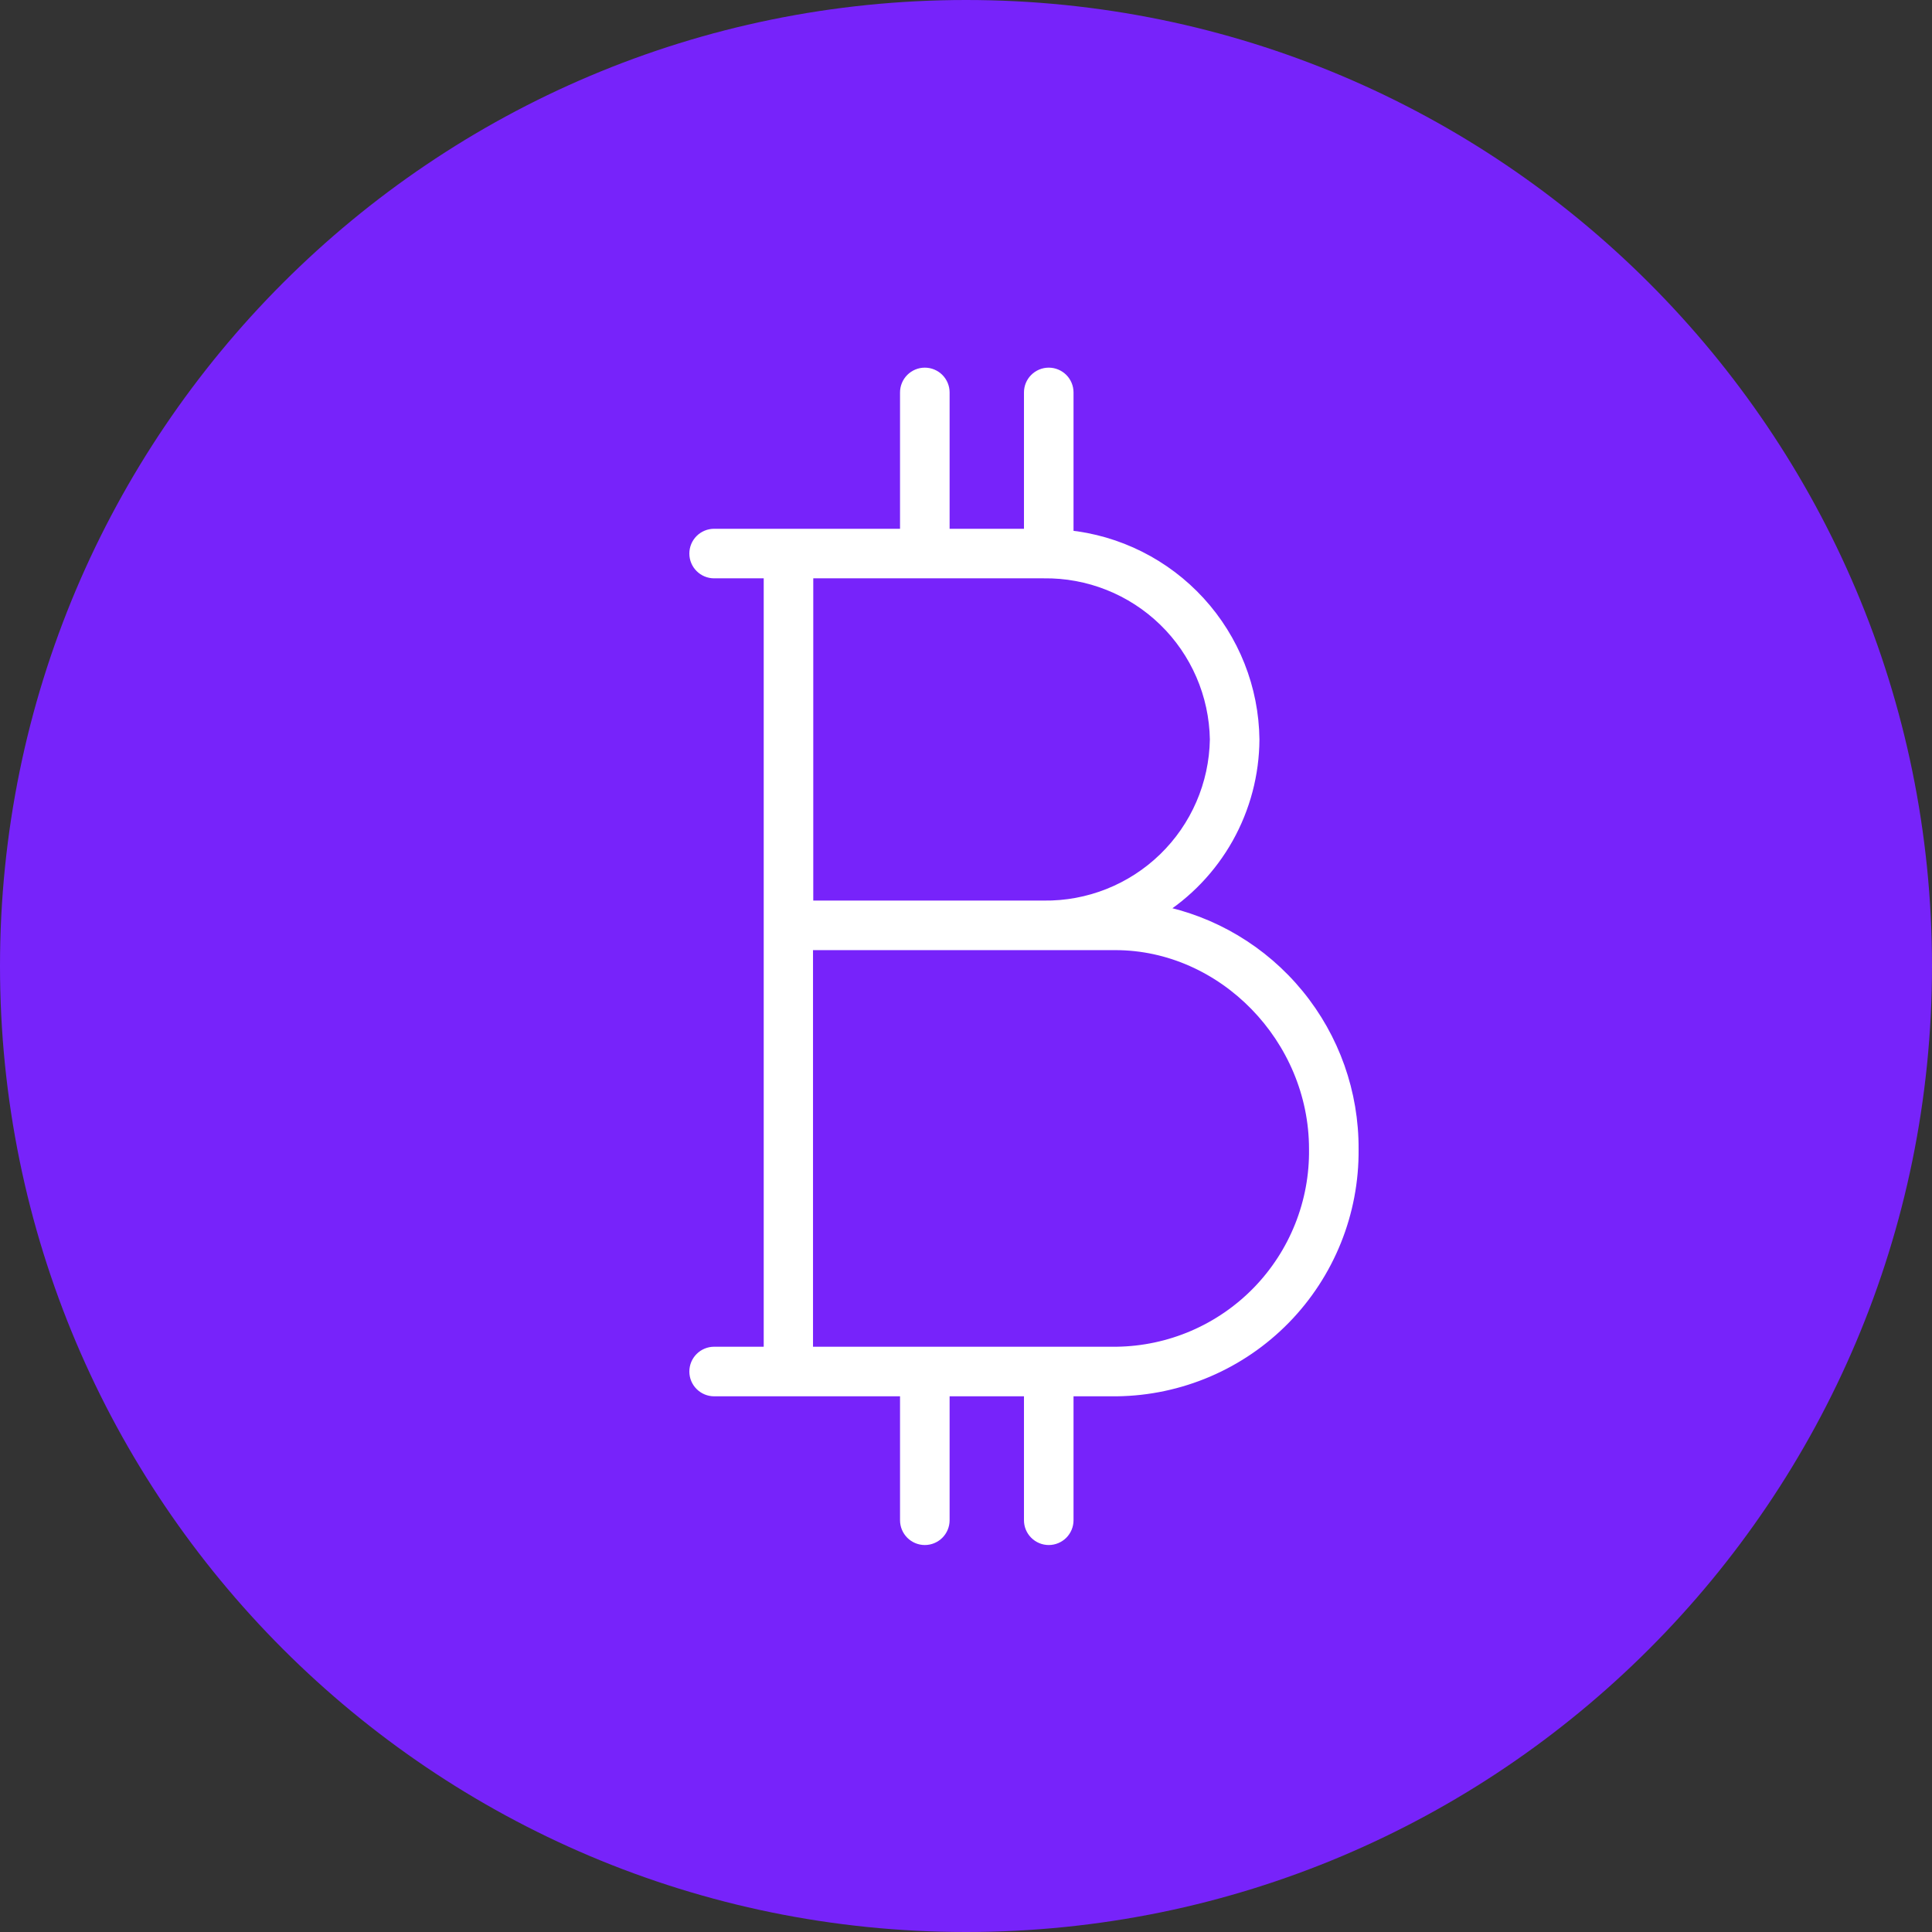 <?xml version="1.0" encoding="UTF-8"?> <svg xmlns="http://www.w3.org/2000/svg" width="100" height="100" viewBox="0 0 100 100" fill="none"><rect x="0" y="0" width="100" height="100" fill="#333333" stroke="none"/><g clip-path="url(#clip0_114_10)"><path d="M100 50C100 22.386 77.614 0 50 0C22.386 0 0 22.386 0 50C0 77.614 22.386 100 50 100C77.614 100 100 77.614 100 50Z" fill="#7723FA"></path><path fill-rule="evenodd" clip-rule="evenodd" d="M59.89 47.159C61.404 46.22 62.655 44.913 63.526 43.359C64.396 41.805 64.858 40.055 64.868 38.274C64.837 35.645 63.838 33.12 62.063 31.18C60.288 29.241 57.861 28.023 55.245 27.76V20.312C55.245 20.057 55.144 19.813 54.964 19.632C54.783 19.452 54.538 19.35 54.283 19.35C54.028 19.35 53.783 19.452 53.603 19.632C53.422 19.813 53.321 20.057 53.321 20.312V27.69H48.831V20.312C48.831 20.057 48.729 19.813 48.549 19.632C48.368 19.452 48.124 19.35 47.868 19.35C47.613 19.35 47.368 19.452 47.188 19.632C47.008 19.813 46.906 20.057 46.906 20.312V27.69H36.963C36.708 27.69 36.463 27.791 36.283 27.971C36.102 28.152 36.001 28.397 36.001 28.652C36.001 28.907 36.102 29.152 36.283 29.332C36.463 29.513 36.708 29.614 36.963 29.614H39.85V70.027H36.963C36.708 70.027 36.463 70.129 36.283 70.309C36.102 70.49 36.001 70.734 36.001 70.99C36.001 71.245 36.102 71.49 36.283 71.67C36.463 71.85 36.708 71.952 36.963 71.952H46.906V78.687C46.906 78.943 47.008 79.187 47.188 79.368C47.368 79.548 47.613 79.65 47.868 79.65C48.124 79.65 48.368 79.548 48.549 79.368C48.729 79.187 48.831 78.943 48.831 78.687V71.952H53.321V78.687C53.321 78.943 53.422 79.187 53.603 79.368C53.783 79.548 54.028 79.65 54.283 79.65C54.538 79.65 54.783 79.548 54.964 79.368C55.144 79.187 55.245 78.943 55.245 78.687V71.952H57.811C61.079 71.91 64.196 70.574 66.481 68.238C68.765 65.902 70.03 62.755 70 59.488C70.018 56.576 69.017 53.749 67.171 51.498C65.325 49.246 62.749 47.711 59.89 47.159ZM54.014 29.614C56.345 29.581 58.595 30.475 60.269 32.098C61.943 33.722 62.904 35.943 62.943 38.274C62.904 40.605 61.943 42.827 60.269 44.45C58.595 46.073 56.345 46.967 54.014 46.934H41.774V29.614H54.014ZM57.799 70.027H41.761V48.858H57.728C63.335 48.858 68.075 53.721 68.075 59.469C68.094 60.837 67.843 62.195 67.336 63.466C66.83 64.737 66.078 65.896 65.124 66.877C64.17 67.857 63.032 68.64 61.775 69.181C60.518 69.721 59.167 70.009 57.799 70.027Z" fill="white" stroke="white" stroke-width="0.641"></path></g><defs><clipPath id="clip0_114_10"><rect width="100" height="100" fill="white"></rect></clipPath></defs></svg> 